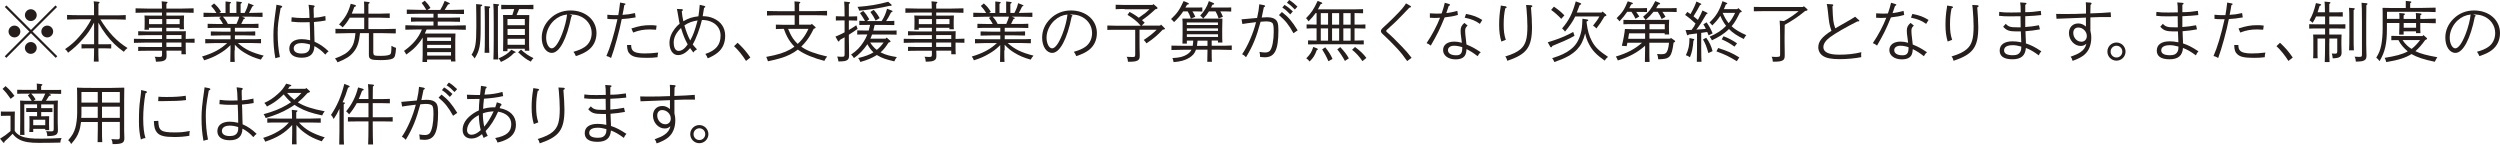<?xml version="1.0" encoding="UTF-8"?>
<svg id="_レイヤー_2" data-name="レイヤー 2" xmlns="http://www.w3.org/2000/svg" viewBox="0 0 363.46 21.01">
  <defs>
    <style>
      .cls-1 {
        fill: #251e1c;
        stroke-width: 0px;
      }
    </style>
  </defs>
  <g id="_レイヤー_1-2" data-name="レイヤー 1">
    <g>
      <path class="cls-1" d="M8.33,8.18l-.23.23-3.6-3.59-3.58,3.59-.23-.23,3.58-3.59L.7,1.02l.23-.23,3.57,3.56,3.56-3.56.23.23-3.57,3.56,3.6,3.59ZM2.96,4.58c0,.47-.39.86-.86.86s-.86-.39-.86-.86.39-.86.86-.86.86.39.86.86ZM5.34,2.2c0,.47-.39.86-.86.86s-.86-.39-.86-.86.39-.86.86-.86.86.39.86.86ZM5.34,6.97c0,.47-.39.86-.86.86s-.86-.39-.86-.86.39-.86.86-.86.86.39.86.86ZM7.73,4.58c0,.47-.39.86-.86.86s-.86-.39-.86-.86.39-.86.86-.86.86.39.86.86Z"/>
      <path class="cls-1" d="M13.67,3.29c-.58,1.11-.88,1.55-1.67,2.43-.69.78-1.27,1.31-2.11,1.95-.12-.25-.24-.38-.43-.53.86-.59,1.44-1.1,2.07-1.83.73-.82,1.29-1.63,1.74-2.51h-1.63c-.52,0-1.38.02-1.89.04v-.67c.48.03,1.35.04,1.89.04h2.03c0-.37,0-.73,0-1.1,0-.3,0-.62-.05-.92l.72.07c.09,0,.14.05.14.1,0,.06-.05.1-.17.19,0,.28,0,.56,0,.84v.84h2.07c.6,0,1.42,0,1.9-.04v.67c-.5-.03-1.32-.04-1.9-.04h-1.79c1.19,1.93,2.41,3.21,3.95,4.16-.26.2-.37.31-.54.55-1.05-.75-1.8-1.48-2.6-2.53-.4-.53-.7-1-1.1-1.71v3.15h1.11c.21,0,.55,0,.76-.02v.63c-.2,0-.5-.02-.76-.02h-1.11c0,.65,0,1.28.04,1.93h-.7c.03-.65.03-1.28.04-1.93h-1.07c-.26,0-.56,0-.76.02v-.63c.21,0,.56.02.76.02h1.07v-3.14Z"/>
      <path class="cls-1" d="M24.19,4.55h1.72c.51,0,.85,0,1.11-.02,0,.17-.02.48-.02.84v.29c.46,0,.95-.02,1.29-.04v.6c-.34,0-.84-.03-1.29-.03v.76c0,.35,0,.48.03.94h-.65v-.52h-2.18v.02c0,.32.02.59.02.67,0,.42-.08.59-.31.72-.25.13-.44.17-1.24.19-.02-.34-.06-.49-.18-.72.29.02.46.03.67.03.36,0,.4-.04.4-.39v-.51h-2.33c-.31,0-.85,0-1.14.03v-.6c.29,0,.77.02,1.14.02h2.33v-.64h-2.2c-.55,0-1.39.02-1.89.04v-.59c.5.02,1.34.03,1.89.03h2.2v-.56h-2.33c-.31,0-.85.02-1.14.03v-.6c.29.02.77.03,1.14.03h2.33v-.53h-1.91v.28h-.65c.02-.22.03-.4.03-1.01v-.22c0-.26,0-.67-.03-.84.21,0,.41.02.68.02h1.87c0-.1,0-.32,0-.45h-1.95c-.56,0-1.39.02-1.89.04v-.65c.5.02,1.33.04,1.89.04h1.95c0-.54-.03-.89-.05-1.06l.72.07c.08,0,.14.05.14.1,0,.06-.05.1-.17.19,0,.19,0,.27,0,.7h2.07c.56,0,1.4-.02,1.89-.04v.65c-.5-.02-1.33-.04-1.89-.04h-2.07c0,.15,0,.29,0,.45h1.89c.28,0,.47,0,.68-.02,0,.16-.03.54-.03.82v.19c0,.63,0,.76.03.99h-.65v-.21h-1.93v.53ZM23.58,2.77h-1.91v.74h1.91v-.74ZM26.12,3.51v-.74h-1.93v.74h1.93ZM26.39,5.1h-2.2v.56h2.2v-.56ZM26.39,6.18h-2.2c0,.21,0,.43,0,.64h2.19v-.64Z"/>
      <path class="cls-1" d="M34.1,7.33c0,.72,0,1.33.03,1.67h-.65c.02-.37.03-.9.03-1.67v-.77c-.63.61-.99.88-1.66,1.27-.72.42-1.23.64-2.17.94-.15-.33-.16-.34-.31-.55,1.61-.48,2.69-1.06,3.66-1.96h-1.68c-.49,0-1.11.02-1.51.04v-.62c.4.02,1.03.03,1.51.03h2.17v-.56h-1.35c-.49,0-1.12.02-1.52.03v-.61c.4.02,1.03.03,1.52.03h1.35v-.55h-1.82c-.5,0-1.11,0-1.51.03v-.62c.4.02,1.02.03,1.51.03h.72c-.14-.29-.29-.51-.55-.88l.28-.18h-.66c-.53,0-1.39.02-1.9.04v-.62c.49.02,1.32.04,1.87.04-.24-.41-.36-.57-.77-1.03l.43-.36c.54.49.67.66,1.02,1.22l-.26.17h.91V.82c0-.14,0-.46,0-.61l.62.07c.12,0,.17.04.17.09s-.05.11-.18.19v1.32h.97V.82c0-.26,0-.47,0-.61l.62.07c.12,0,.18.04.18.09s-.06.11-.19.19v1.32h.59c.32-.63.42-.9.54-1.42l.66.27c.08.03.11.06.11.09,0,.05-.02.06-.19.11-.07.12-.11.21-.3.6-.05.1-.1.21-.19.35h.08c.6,0,1.41-.02,1.89-.04v.62c-.5-.02-1.31-.04-1.89-.04h-1.12l.36.14c.08.03.1.06.1.09,0,.06-.02.07-.19.11-.11.25-.22.47-.36.72h.99c.44,0,1.11,0,1.52-.03v.62c-.41-.02-1.08-.03-1.52-.03h-1.91v.55h1.45c.44,0,1.1,0,1.51-.03v.61c-.41,0-1.07-.03-1.51-.03h-1.45v.56h2.28c.44,0,1.1,0,1.52-.03v.62c-.42-.02-1.08-.04-1.52-.04h-1.85c1.01.92,2.02,1.4,3.76,1.84-.2.22-.26.3-.41.58-.96-.27-1.62-.54-2.39-1.01-.57-.35-.92-.64-1.4-1.16v.81ZM34.41,3.42c.17-.4.3-.7.37-1h-2.38c.35.38.51.61.73,1.06h1.25l.03-.07Z"/>
      <path class="cls-1" d="M40.88.83c.09.02.15.08.15.14,0,.08-.05.12-.23.2-.35,1.92-.43,2.58-.43,3.67,0,1.25.1,2.39.32,3.45-.29.07-.48.11-.66.18-.2-1.12-.28-2.06-.28-3.34,0-1.07.09-1.87.39-4.03.02-.1.03-.22.05-.41l.68.13ZM45.58.79c.11,0,.16.07.16.14,0,.03-.02.07-.04.09l-.1.1c0,.16,0,.32,0,.48,0,.23,0,.44.02.64,0,.13,0,.17,0,.35.6-.04,1.01-.1,1.68-.26l.04.65c-.35.08-1.09.17-1.7.22.03.48.03.54.06,1.95,0,.17,0,.29.03.92.78.34,1.35.73,2.04,1.39-.18.12-.29.25-.48.48-.45-.51-.97-.92-1.58-1.24-.04,1.14-.63,1.69-1.84,1.69-1.15,0-1.81-.48-1.81-1.33s.69-1.37,1.79-1.37c.39,0,.73.05,1.24.16,0-.76-.03-1.94-.07-2.63-.4.02-.57.02-.83.02-.71,0-1,0-1.83-.09l.04-.64c.42.07,1.07.11,1.6.11.08,0,.4,0,1-.02-.02-.89-.06-1.46-.14-1.91l.71.09ZM43.77,6.27c-.65,0-1.07.3-1.07.76,0,.48.41.75,1.15.75.59,0,.95-.18,1.12-.56.06-.12.08-.26.1-.46,0-.1,0-.27,0-.29-.47-.14-.87-.21-1.31-.21Z"/>
      <path class="cls-1" d="M54.29,7.71c0,.36.12.41,1.05.41.82,0,1.28-.09,1.43-.26.08-.1.13-.27.14-1.2.37.2.4.22.67.3-.08,1.11-.16,1.38-.5,1.56-.27.14-.88.22-1.76.22-1.41,0-1.69-.12-1.69-.75v-3.17h-1.29c-.14,1.36-.39,2.08-.94,2.75-.49.61-1.12,1.02-2.33,1.49-.13-.27-.22-.39-.37-.56,1.22-.45,1.8-.8,2.25-1.39.43-.55.62-1.16.73-2.29h-1.01c-.56,0-1.39.02-1.9.04v-.67c.51.02,1.34.04,1.9.04h2.28v-1.66h-2.1c-.29.53-.63.99-1.04,1.41-.15-.17-.29-.28-.52-.42.93-1.01,1.34-1.72,1.7-3.01l.57.15c.13.04.19.09.19.15,0,.08-.03.09-.24.16-.11.35-.24.67-.37.97h1.81v-.33c0-.75,0-1.15-.03-1.43l.66.07c.12,0,.16.04.16.1s-.05.11-.18.19v1.41h1.59c.46,0,1.1-.02,1.51-.04v.66c-.41-.02-1.05-.04-1.51-.04h-1.59v1.66h2.09c.57,0,1.41-.02,1.89-.04v.67c-.48-.02-1.32-.04-1.89-.04h-1.38v2.89Z"/>
      <path class="cls-1" d="M62.03,4.27c-.09.2-.17.41-.27.61h3.78c.28,0,.47,0,.68,0,0,.17-.03.53-.03.84v2.23c0,.45,0,.77.03.99h-.66v-.28h-3.47v.35h-.67c.02-.22.03-.54.03-1.01v-2.53c-.17.29-.36.55-.59.83-.48.61-.91,1-1.8,1.63-.09-.21-.2-.37-.32-.53,1.33-.97,2.08-1.86,2.6-3.12h-.52c-.52,0-1.38.02-1.89.04v-.65c.49.02,1.35.04,1.89.04h2.2v-.58h-1.75c-.49,0-1.11,0-1.52.03v-.63c.41,0,1.03.03,1.52.03h1.75v-.56h-2.18c-.47,0-1.3.02-1.7.03v-.64c.39.02,1.22.04,1.7.04h1.14c-.25-.42-.47-.75-.68-1l.46-.33c.41.42.57.63.82,1.05l-.43.29h1.86c.27-.45.39-.71.64-1.31l.66.29s.09.07.09.11c0,.07-.08.1-.26.11-.26.43-.33.55-.49.8h1.1c.52,0,1.28-.02,1.71-.04v.64c-.45-.02-1.21-.03-1.71-.03h-2.11v.56h1.73c.44,0,1.1-.02,1.51-.03v.63c-.41-.02-1.07-.03-1.51-.03h-1.73v.58h2.18c.6,0,1.42-.02,1.9-.04v.65c-.51-.02-1.32-.04-1.9-.04h-3.78ZM65.57,5.45h-3.47v.5h3.47v-.5ZM65.57,6.52h-3.47v.48h3.47v-.48ZM65.57,7.58h-3.47v.5h3.47v-.5Z"/>
      <path class="cls-1" d="M69.92.66c.14,0,.19.04.19.1s-.04.1-.23.2v3.16c0,2.47-.16,3.29-.88,4.38-.18-.29-.25-.36-.44-.54.57-.91.69-1.63.69-4.11,0-1.1,0-1.67-.03-3.26l.69.07ZM71.12.93c.09,0,.15.05.15.1,0,.06-.05.11-.17.18,0,.2,0,.89,0,1.9v2.35c0,.97,0,1.75.04,2.22h-.69c.03-.52.04-1.26.04-2.22v-2.35c0-1.24-.02-2.01-.05-2.23l.69.06ZM72.43.61c.08,0,.13.05.13.1,0,.06-.05.1-.17.18,0,.33,0,1.15,0,2.45v2.52c0,1.23,0,2.17.04,2.79h-.7c.03-.62.05-1.56.05-2.79v-2.52c0-1.56-.02-2.5-.06-2.79l.72.07ZM74.85,7.48c.09.05.11.07.11.1,0,.08-.07.11-.21.11-.58.6-1.02.89-1.92,1.32-.12-.24-.2-.35-.35-.52.91-.4,1.33-.68,1.87-1.26l.49.25ZM75.47,1.33c-.12.29-.24.57-.37.86h1.29c.22,0,.38,0,.56,0-.02.29-.03.97-.03,1.51v2.02c0,.8,0,1.29.03,1.66h-.65v-.29h-2.52v.35h-.64c0-.36.02-.87.02-1.66v-2.4c0-.47,0-.96-.03-1.2.18,0,.34,0,.56,0h.8c.1-.28.19-.56.27-.86h-.95c-.28,0-.67,0-.94.02v-.64c.27,0,.66.02.94.02h2.79c.29,0,.68,0,.95-.02v.64c-.27,0-.66-.02-.95-.02h-1.13ZM76.3,3.66v-.9h-2.52v.9h2.52ZM73.79,5.09h2.52v-.88h-2.52v.88ZM73.79,6.51h2.52v-.87h-2.52v.87ZM75.74,7.21c.63.57,1.04.86,1.82,1.24-.18.18-.28.3-.39.51-.66-.33-1.05-.62-1.84-1.36l.42-.39Z"/>
      <path class="cls-1" d="M83.06,2.2c.09.04.11.06.11.1,0,.04,0,.05-.11.1-.67,3.3-1.73,5.29-2.83,5.29-.85,0-1.47-.94-1.47-2.22,0-1.03.41-1.98,1.2-2.75.79-.78,1.83-1.2,2.98-1.2,2.19,0,3.78,1.39,3.78,3.29,0,1.03-.42,1.9-1.19,2.48-.49.36-.92.57-1.81.87-.14-.33-.17-.39-.35-.63.73-.21,1.18-.4,1.62-.69.66-.44,1.03-1.18,1.03-2.04,0-1.15-.74-2.13-1.88-2.52-.35-.11-.58-.15-1.35-.21l.29.12ZM80.58,2.94c-.72.65-1.18,1.63-1.18,2.53,0,.85.37,1.56.81,1.56s.98-.73,1.51-2.1c.35-.89.67-2.13.72-2.82-.72.08-1.33.35-1.86.84Z"/>
      <path class="cls-1" d="M92.42,2.53c-.74.13-1.43.22-2.03.24-.31,1.64-1.06,4.37-1.55,5.66-.27-.16-.4-.22-.68-.29.56-1.27,1.06-2.92,1.61-5.35-.16,0-.18,0-.21,0h-.26c-.44,0-.63,0-1-.05v-.6c.41.04.63.06.95.06.25,0,.5,0,.64,0,.03-.12.08-.42.13-.81.05-.34.09-.67.13-1.02l.67.13c.08.02.12.05.12.1s-.04.1-.18.15c-.09.57-.12.76-.26,1.41.7-.04,1.04-.09,1.82-.26l.09.62ZM91.76,6.51c0,.45.08.67.24.84.25.28.81.42,1.67.42.69,0,1.16-.03,2.02-.13-.08.34-.08.42-.09.68-.64.07-.96.09-1.53.09-1.37,0-1.98-.12-2.41-.48-.35-.29-.49-.66-.5-1.39h.61ZM91.79,4.14c1.07-.35,1.78-.48,2.71-.48.32,0,.52,0,.96.06l-.08.6c-.43-.03-.65-.04-.87-.04-.93,0-1.6.12-2.46.45l-.25-.59Z"/>
      <path class="cls-1" d="M102.44.88c.06,0,.1.07.1.11,0,.06-.05.1-.18.15-.07.45-.1.67-.2,1.21.68.02,1.06.1,1.58.32,1.09.48,1.69,1.37,1.69,2.53,0,1.01-.35,1.83-1.04,2.41-.42.35-.8.57-1.5.87-.07-.21-.21-.47-.34-.64,1.52-.5,2.21-1.33,2.21-2.66s-1.05-2.26-2.71-2.28c-.28,1.19-.87,2.79-1.34,3.56.1.14.31.39.62.71-.32.2-.39.25-.53.47-.24-.31-.3-.41-.47-.65-.56.68-1.14,1.02-1.77,1.02-.72,0-1.23-.71-1.23-1.75,0-.73.26-1.43.78-2.1.23-.29.47-.54.7-.72-.04-.14-.05-.23-.07-.31l-.25-1.45c-.04-.24-.06-.28-.08-.38l.71.03c.08,0,.17.06.17.12,0,.06-.04.1-.17.18.05.56.11.98.23,1.46.75-.44,1.31-.62,2.19-.72.09-.55.13-.99.19-1.67l.7.17ZM97.95,6.24c0,.72.27,1.16.71,1.16s.86-.29,1.32-.94c-.39-.69-.69-1.44-.97-2.39-.73.71-1.07,1.39-1.07,2.17ZM101.42,2.97c-.75.11-1.34.33-1.92.72.22.79.53,1.61.85,2.19.45-.82.67-1.45,1.07-2.91Z"/>
      <path class="cls-1" d="M107.24,6.22c.8.75,1.22,1.24,1.85,2.14l-.63.5c-.53-.84-1.12-1.57-1.74-2.15l.51-.49Z"/>
      <path class="cls-1" d="M118.03,3.47l.46.41c.06.05.09.09.09.12,0,.07-.05.1-.16.14l-.12.05c-.51,1.03-.85,1.54-1.38,2.14-.13.15-.28.3-.43.45l.1.07c.8.56,1.9.96,3.67,1.37-.19.22-.29.37-.41.63-1.53-.39-2.93-.97-3.73-1.55-.04-.03-.08-.06-.12-.09-.71.55-1.55.97-2.56,1.26-.56.16-.97.27-1.79.44-.09-.25-.13-.39-.25-.64,1.7-.31,2.59-.6,3.45-1.07.23-.12.44-.27.65-.42-.41-.41-.76-.88-1.04-1.41-.18-.33-.3-.63-.5-1.17-.37,0-.86,0-1.16.03v-.65c.35,0,.94.03,1.32.03h1.41v-1.38h-2.12c-.56,0-1.39,0-1.9.03v-.66c.51.02,1.34.03,1.9.03h2.12c0-.76,0-1.16-.03-1.43l.69.06c.12,0,.16.05.16.1,0,.05-.05.1-.17.18,0,.22,0,.48,0,1.08h2.16c.57,0,1.41-.02,1.9-.04v.67c-.49-.03-1.33-.04-1.9-.04h-2.16v1.38h1.73l.11-.14ZM114.58,4.2c.19.47.4.92.68,1.35.2.3.45.58.71.83.46-.41.85-.88,1.17-1.43.15-.25.26-.45.39-.75h-2.96Z"/>
      <path class="cls-1" d="M122.79,2.97h-.51c-.26,0-.56,0-.76.02v-.63c.21,0,.55.02.76.02h.51c0-1.18-.03-1.9-.06-2.15l.72.07c.08,0,.14.05.14.1,0,.06-.06.1-.18.18,0,.29,0,.33,0,1.81h.46c.2,0,.54,0,.75-.02v.63c-.2,0-.5-.02-.75-.02h-.46v1.38c.4-.23.78-.48,1.08-.69l.19.53c-.5.34-.88.61-1.27.85v.5c0,.48.03,1.11.03,2.42v.09c0,.39-.08.57-.31.7-.25.13-.43.16-1.23.18-.04-.27-.08-.42-.18-.72.32.03.52.03.68.03.35,0,.39-.04.39-.39v-2.44c-.21.12-.44.25-.69.39-.07.17-.1.22-.16.22s-.12-.04-.14-.1l-.34-.61c.39-.15.86-.37,1.33-.62v-1.72ZM126.07,3.62c-.31,0-.85,0-1.14.02v-.62c.21,0,.53.02.83.03-.28-.48-.48-.81-.73-1.15l.47-.31c.3.31.58.69.88,1.21l-.34.26h2.14c.39-.61.57-1.03.79-1.79l.69.27c.08.03.1.06.1.1,0,.07-.03.09-.22.17-.31.62-.46.87-.71,1.25h.05c.36,0,.86,0,1.14-.03v.62c-.29,0-.83-.02-1.14-.02h-1.72c-.07.28-.12.55-.2.82h2.25c.37,0,.86,0,1.14-.02v.61c-.29,0-.83-.02-1.14-.02h-2.43c-.07.2-.14.4-.24.6h2.21l.15-.16.5.44s.07.09.07.12c0,.08-.04.1-.3.18-.32.52-.68,1.01-1.15,1.41.09.04.17.09.26.12.59.27,1.07.4,2.11.57-.18.22-.25.34-.37.62-1.22-.28-1.77-.47-2.4-.84-.05-.03-.09-.06-.13-.09l-.08.05c-.65.4-1.27.67-2.33.97-.09-.25-.15-.36-.31-.57,1.02-.25,1.65-.48,2.22-.83-.37-.34-.65-.75-.88-1.18l-.07.09c-.5.72-1.09,1.36-1.89,1.93-.13-.23-.26-.38-.42-.51.8-.54,1.35-1.1,1.83-1.87.22-.35.4-.68.54-1.06h-.34c-.31,0-.85,0-1.13.02v-.61c.29,0,.77.02,1.13.02h.54c.08-.27.14-.54.2-.82h-.42ZM129.33.85c-1.47.33-2.34.48-4.4.71-.1-.26-.15-.38-.26-.56,1.8-.14,2.86-.32,4.46-.74l.45.39s.06.07.06.1c0,.07-.07.1-.15.1h-.15ZM126.51,6.18c.26.41.57.78.96,1.07.39-.3.71-.67.99-1.07h-1.95ZM127.01,1.42c.3.31.58.68.88,1.21l-.59.36c-.2-.43-.43-.8-.76-1.25l.47-.31Z"/>
      <path class="cls-1" d="M136.11,4.55h1.72c.51,0,.85,0,1.11-.02,0,.17-.02.48-.02.84v.29c.46,0,.95-.02,1.29-.04v.6c-.34,0-.84-.03-1.29-.03v.76c0,.35,0,.48.03.94h-.65v-.52h-2.18v.02c0,.32.02.59.02.67,0,.42-.08.59-.31.72-.25.13-.44.17-1.24.19-.02-.34-.06-.49-.18-.72.29.02.46.03.67.03.36,0,.4-.04.4-.39v-.51h-2.33c-.31,0-.85,0-1.14.03v-.6c.29,0,.77.02,1.14.02h2.33v-.64h-2.2c-.55,0-1.39.02-1.89.04v-.59c.5.02,1.34.03,1.89.03h2.2v-.56h-2.33c-.31,0-.85.02-1.14.03v-.6c.29.02.77.03,1.14.03h2.33v-.53h-1.91v.28h-.65c.02-.22.03-.4.03-1.01v-.22c0-.26,0-.67-.03-.84.21,0,.41.02.68.02h1.87c0-.1,0-.32,0-.45h-1.95c-.56,0-1.39.02-1.89.04v-.65c.5.02,1.33.04,1.89.04h1.95c0-.54-.03-.89-.05-1.06l.72.07c.08,0,.14.05.14.1,0,.06-.05.1-.17.19,0,.19,0,.27,0,.7h2.07c.56,0,1.4-.02,1.89-.04v.65c-.5-.02-1.33-.04-1.89-.04h-2.07c0,.15,0,.29,0,.45h1.89c.28,0,.47,0,.68-.02,0,.16-.03.54-.03.82v.19c0,.63,0,.76.03.99h-.65v-.21h-1.93v.53ZM135.49,2.77h-1.91v.74h1.91v-.74ZM138.04,3.51v-.74h-1.93v.74h1.93ZM138.3,5.1h-2.2v.56h2.2v-.56ZM138.3,6.18h-2.2c0,.21,0,.43,0,.64h2.19v-.64Z"/>
      <path class="cls-1" d="M146.01,7.33c0,.72,0,1.33.03,1.67h-.65c.02-.37.03-.9.03-1.67v-.77c-.63.61-.99.88-1.66,1.27-.72.42-1.23.64-2.17.94-.15-.33-.16-.34-.31-.55,1.61-.48,2.69-1.06,3.66-1.96h-1.68c-.49,0-1.11.02-1.51.04v-.62c.4.02,1.03.03,1.51.03h2.17v-.56h-1.35c-.49,0-1.12.02-1.52.03v-.61c.4.02,1.03.03,1.52.03h1.35v-.55h-1.82c-.5,0-1.11,0-1.51.03v-.62c.4.02,1.02.03,1.51.03h.72c-.14-.29-.29-.51-.55-.88l.28-.18h-.66c-.53,0-1.39.02-1.9.04v-.62c.49.02,1.32.04,1.87.04-.24-.41-.36-.57-.77-1.03l.43-.36c.54.49.67.66,1.02,1.22l-.26.17h.91V.82c0-.14,0-.46,0-.61l.62.07c.12,0,.17.04.17.09s-.05.11-.18.19v1.32h.97V.82c0-.26,0-.47,0-.61l.62.07c.12,0,.18.04.18.09s-.06.11-.19.19v1.32h.59c.32-.63.42-.9.54-1.42l.67.27c.08.03.11.06.11.09,0,.05-.02.06-.19.11-.07.12-.11.21-.3.6-.05.1-.1.21-.19.35h.08c.6,0,1.41-.02,1.89-.04v.62c-.5-.02-1.31-.04-1.89-.04h-1.12l.36.14c.08.03.1.06.1.09,0,.06-.02.07-.19.11-.11.25-.22.47-.36.72h.99c.44,0,1.11,0,1.52-.03v.62c-.41-.02-1.08-.03-1.52-.03h-1.91v.55h1.45c.44,0,1.1,0,1.51-.03v.61c-.41,0-1.07-.03-1.51-.03h-1.45v.56h2.28c.44,0,1.1,0,1.52-.03v.62c-.42-.02-1.08-.04-1.52-.04h-1.85c1.01.92,2.02,1.4,3.76,1.84-.2.22-.26.3-.41.58-.96-.27-1.62-.54-2.39-1.01-.57-.35-.92-.64-1.4-1.16v.81ZM146.32,3.42c.17-.4.3-.7.37-1h-2.38c.35.38.51.61.73,1.06h1.25l.03-.07Z"/>
      <path class="cls-1" d="M155.81,2.2c.09.04.11.06.11.1,0,.04,0,.05-.11.1-.67,3.3-1.73,5.29-2.83,5.29-.85,0-1.47-.94-1.47-2.22,0-1.03.41-1.98,1.2-2.75.79-.78,1.83-1.2,2.98-1.2,2.19,0,3.78,1.39,3.78,3.29,0,1.03-.42,1.9-1.19,2.48-.49.36-.92.57-1.81.87-.14-.33-.17-.39-.35-.63.73-.21,1.18-.4,1.62-.69.66-.44,1.03-1.18,1.03-2.04,0-1.15-.74-2.13-1.88-2.52-.35-.11-.58-.15-1.35-.21l.29.12ZM153.33,2.94c-.72.65-1.18,1.63-1.18,2.53,0,.85.37,1.56.81,1.56s.98-.73,1.51-2.1c.35-.89.67-2.13.72-2.82-.72.08-1.33.35-1.86.84Z"/>
      <path class="cls-1" d="M163.52,1.31c-.38,0-.97,0-1.32.03v-.65c.35.02.94.03,1.32.03h4.04l.12-.13.52.44c.06.05.08.1.08.15,0,.07-.07.12-.17.14l-.13.02c-.34.31-.68.63-1.05.92-.29.24-.6.45-.9.67.13.11.26.25.39.37l-.43.42h2.68l.12-.15.49.48c.07.06.09.09.09.13,0,.06-.06.09-.19.11l-.15.03c-.75.81-1.35,1.31-2.35,1.98-.16-.24-.25-.34-.4-.49.85-.56,1.35-.96,1.88-1.49h-2.49v1.83c0,.38,0,.9.03,1.83,0,.02,0,.04,0,.11,0,.4-.08.58-.32.71-.28.14-.56.18-1.39.18-.02-.35-.06-.47-.19-.72.54.02.71.03.88.03.31,0,.36-.05.36-.37v-3.59h-2.72c-.39,0-.98,0-1.33.02v-.64c.35,0,.94.03,1.33.03h3.53c-.28-.33-.59-.64-.93-.9-.32-.25-.66-.47-1-.68l.31-.43c.46.25.91.52,1.33.85.34-.24.67-.48,1-.73.2-.16.38-.33.56-.5h-3.63Z"/>
      <path class="cls-1" d="M173.36,1.66c.15.21.27.43.42.78l-.65.26c-.16-.48-.24-.68-.46-1.04h-.66c-.31.5-.84,1.11-1.32,1.55-.23-.26-.26-.29-.44-.44.88-.82,1.26-1.36,1.83-2.62l.62.26c.1.04.14.08.14.13,0,.08-.07.11-.26.15-.09.15-.12.2-.25.41h1.72c.2,0,.54,0,.75-.02v.6c-.2,0-.5-.02-.75-.02h-.7ZM172.55,5.91v.43h-.64c0-.35.02-.8.02-1.56v-.86c0-.46,0-.98-.03-1.22.26,0,.49,0,.81,0h4.2c.32,0,.55,0,.81,0-.02.3-.03,1.05-.03,1.51v.3c0,1.06,0,1.29.03,1.67h-.65v-.29h-.91v.76h1.03c.57,0,1.41,0,1.89-.04v.65c-.48-.02-1.32-.04-1.89-.04h-1.03v.09c0,.72,0,1.33.03,1.67h-.67c.02-.37.03-.9.03-1.67v-.09h-1.67c-.18.55-.49.88-1.01,1.2-.58.35-1.28.54-2.25.61-.04-.25-.09-.42-.17-.59,1.03-.05,1.6-.19,2.13-.53.29-.19.5-.39.64-.68h-1.01c-.56,0-1.39.02-1.9.04v-.64c.51.02,1.34.03,1.9.03h1.19c.04-.26.07-.5.08-.76h-.92ZM177.07,3.63v-.36h-4.53v.36h4.53ZM172.55,4.49h4.53v-.36h-4.53v.36ZM172.55,5.37h4.53v-.39h-4.53v.39ZM174.11,5.91c-.03.26-.06.5-.09.76h1.53v-.76h-1.44ZM177.41,1.66c.14.21.24.42.38.78l-.62.24c-.18-.52-.25-.68-.45-1.02h-.96c-.24.39-.48.69-.83,1.04-.16-.2-.26-.29-.44-.43.58-.61,1.01-1.32,1.26-2.11l.63.26c.09.04.14.09.14.13,0,.08-.07.11-.26.15-.07.14-.13.28-.2.4h2.19c.2,0,.54,0,.75-.02v.6c-.2,0-.5-.02-.75-.02h-.86Z"/>
      <path class="cls-1" d="M183.79.76c.09.02.14.07.14.12,0,.07-.03.09-.19.18l-.31,1.49c.31-.03.52-.04.7-.04.52,0,.84.06,1.09.19.5.27.64.63.64,1.69,0,2.9-.53,3.94-2,3.94-.18,0-.51-.03-.66-.05,0-.26-.03-.46-.09-.74.31.06.61.09.82.09.32,0,.56-.09.71-.27.32-.39.54-1.48.54-2.75,0-.84-.06-1.18-.25-1.31-.17-.13-.46-.19-.92-.19-.13,0-.38.02-.74.05-.61,2.25-1.12,3.52-2.12,5.16-.19-.22-.35-.34-.57-.43.8-1.15,1.62-3.03,2.03-4.67-.98.11-1.64.21-1.99.27l-.12-.68c.64-.05.75-.06,2.26-.2.18-.76.29-1.49.32-1.99l.69.13ZM186.37,1.75c.94.72,1.46,1.33,2.29,2.66l-.61.42c-.69-1.24-1.16-1.83-2.11-2.64l.43-.44ZM186.75.71c.46.28.74.5,1.21.95l-.38.43c-.45-.47-.66-.66-1.15-.99l.32-.39ZM187.43,0c.45.28.73.51,1.2.96l-.38.42c-.45-.47-.66-.65-1.15-.98l.33-.4Z"/>
      <path class="cls-1" d="M191.27,1.91c-.29.41-.6.76-1.03,1.19-.11-.19-.22-.31-.36-.46.76-.76,1.11-1.27,1.68-2.5l.55.2c.09.03.13.09.13.13,0,.07-.03.09-.23.13-.14.29-.28.53-.41.76h5.24c.39,0,.98-.02,1.33-.03v.6c-.32-.02-.85-.03-1.24-.03v1.68h.26c.38,0,1,0,1.32-.03v.6c-.35-.02-.96-.03-1.32-.03h-.26v1.78h.02c.37,0,.99-.02,1.32-.03v.59c-.35,0-.97-.02-1.33-.02h-5.45c-.4,0-.93,0-1.32.02v-.59c.33.02.83.03,1.24.03v-1.78h-.12c-.41,0-.94,0-1.33.03v-.6c.36.02.9.03,1.33.03h.12v-1.68h-.15ZM191.5,7.06c.07.03.1.06.1.1,0,.06-.04.09-.16.12-.28.77-.51,1.15-1.05,1.66-.19-.24-.22-.27-.48-.46.61-.63.78-.9,1.02-1.66l.58.23ZM193.08,3.59v-1.68h-1.06v1.68h1.06ZM193.08,5.91v-1.78h-1.06v1.78h1.06ZM192.67,6.88c.52.65.81,1.11,1.06,1.69l-.6.33c-.25-.59-.63-1.3-.91-1.72l.45-.3ZM194.69,3.59v-1.68h-1.03v1.68h1.03ZM194.69,5.91v-1.78h-1.03v1.78h1.03ZM194.84,6.84c.59.61.95,1.08,1.26,1.64l-.57.38c-.31-.59-.79-1.3-1.11-1.68l.43-.33ZM196.36,3.59v-1.68h-1.06v1.68h1.06ZM196.36,5.91v-1.78h-1.06v1.78h1.06ZM196.99,6.83c.7.5,1.28,1.06,1.66,1.59l-.57.47c-.45-.67-1.01-1.28-1.51-1.65l.42-.4Z"/>
      <path class="cls-1" d="M205.03.84c.07.04.11.09.11.13,0,.08-.03.09-.26.16-.81.86-1.24,1.31-1.88,1.94-.29.29-.56.53-.93.86-.15.13-.34.32-.42.39-.08.08-.12.13-.12.18,0,.07.06.13.21.26.39.31,1.16,1.06,2.08,2.02.58.6.89.96,1.4,1.62l-.64.48c-.55-.79-.91-1.24-1.5-1.88-.55-.59-1.49-1.54-1.88-1.88-.34-.3-.44-.43-.44-.6,0-.18.1-.32.52-.69.73-.65,2.11-2.02,2.56-2.56.27-.32.46-.58.57-.78l.63.36Z"/>
      <path class="cls-1" d="M210.7.59c.08.02.11.07.11.11,0,.07-.04.1-.19.17-.12.38-.27.82-.35,1.03.45-.04,1.07-.17,1.6-.32l.09.59c-.72.2-.93.24-1.93.36-.74,1.8-1.04,2.4-2.02,4.1-.2-.17-.36-.27-.61-.36.8-1.18,1.52-2.55,1.96-3.69-.19.02-.53.03-.72.03-.04,0-.29,0-.76-.03v-.64c.27.02.71.04,1.01.04.13,0,.34,0,.7-.02,0-.04,0-.05.04-.11.11-.29.4-1.27.42-1.45l.66.2ZM213.36,3.73c-.29.25-.35.41-.35.78,0,.29.03.58.11,1.23.05.34.06.48.08.73.84.35,1.19.54,2.08,1.13-.2.15-.3.29-.46.57-.65-.5-.96-.7-1.61-1.03-.02.36-.07.59-.15.78-.21.48-.69.71-1.46.71-1.04,0-1.8-.56-1.8-1.34s.64-1.24,1.63-1.24c.38,0,.68.05,1.1.17l-.08-.64c-.09-.61-.1-.81-.1-1.14,0-.47.15-.77.55-1.11l.47.39ZM212.59,6.86c-.44-.14-.81-.21-1.2-.21-.53,0-.88.26-.88.64,0,.47.46.75,1.19.75.64,0,.89-.29.89-1.04v-.14ZM213.14,2.02c1.04.2,1.64.43,2.36.88l-.35.57c-.65-.47-1.2-.69-2.21-.9l.2-.55Z"/>
      <path class="cls-1" d="M218.93.94c.07,0,.11.06.11.11,0,.08-.06.12-.2.16-.16.74-.23,1.42-.23,2.33,0,.98.08,1.56.31,2.25l-.65.25c-.22-.73-.32-1.48-.32-2.41s.07-1.73.21-2.54c.02-.1.02-.15.03-.28l.73.11ZM222.62.77c.09,0,.16.06.16.11,0,.09-.06.13-.2.2.09.93.15,2.2.15,2.85,0,2.94-.76,3.96-3.59,4.91-.09-.3-.15-.46-.3-.63,1.08-.33,1.72-.64,2.22-1.06.74-.65,1-1.49,1-3.33,0-.67-.06-1.81-.13-2.54-.03-.29-.04-.36-.05-.44,0-.07,0-.09-.02-.12l.77.04Z"/>
      <path class="cls-1" d="M228.9,5.21c-.51.29-.8.43-1.53.76-.21.1-.39.17-1,.42-.31.12-.41.17-.68.29-.08.15-.12.2-.19.2-.04,0-.1-.04-.13-.1l-.35-.63c.18-.06.28-.1.93-.3.98-.32,2.01-.77,2.77-1.21l.19.58ZM225.92.97c.64.44.96.7,1.52,1.26l-.46.51c-.5-.53-.91-.89-1.47-1.3l.41-.48ZM230.67,3.12c0,.07,0,.13,0,.19.14,1.17.38,1.96.77,2.68.46.86,1.01,1.39,2.34,2.28-.21.16-.32.29-.49.54-1.2-.85-1.79-1.46-2.27-2.39-.27-.49-.45-.99-.56-1.57-.29,1.11-.62,1.74-1.19,2.35-.7.73-1.67,1.27-3.29,1.82-.12-.29-.14-.33-.32-.56,1.27-.41,1.95-.72,2.6-1.21.78-.58,1.21-1.23,1.53-2.29.18-.62.23-1.05.27-2.24l.7.11c.1.02.15.06.15.12,0,.06-.04.09-.16.13l-.07.03ZM229.01,2.4c-.32.68-.84,1.44-1.48,2.19-.18-.24-.24-.29-.43-.45,1.03-1.22,1.49-2.14,1.99-3.94l.63.23c.11.04.16.08.16.13,0,.08-.05.11-.22.17-.13.32-.14.34-.42,1.09h3.62l.12-.15.48.41s.08.09.08.14c0,.08,0,.09-.27.17-.52.87-.63,1.03-1.18,1.75-.18-.21-.24-.26-.49-.41.47-.59.7-.9.93-1.34h-3.53Z"/>
      <path class="cls-1" d="M242.82,5.64l.1-.13.54.38c.06.04.08.08.08.12,0,.07-.05.1-.23.2-.29,2.16-.55,2.38-2.23,2.41-.04-.39-.07-.5-.16-.77.26.02.37.03.52.03.41,0,.6-.04.73-.15.25-.19.4-.68.48-1.52h-2.86v.84c0,.87,0,1.52.03,1.95h-.68c.02-.43.03-1.07.03-1.95v-.4c-1.14,1-2.29,1.62-3.96,2.14-.1-.25-.16-.37-.29-.57,1.61-.48,2.75-1.07,3.81-2.01h-2.13c-.05.22-.08.41-.11.5l-.7-.05c.22-.85.38-1.74.45-2.45.38.02.88.04,1.27.04h1.66v-.74h-2.01c-.31,0-.85,0-1.14.02v-.64c.3,0,.79.02,1.14.02h2.08c-.14-.23-.21-.31-.36-.47.88-.75,1.18-1.12,1.77-2.28l.56.23c.1.04.15.1.15.14,0,.08-.05.1-.27.14-.11.18-.21.36-.31.52h2.23c.2,0,.54,0,.75-.02v.58c-.2,0-.5-.02-.75-.02h-1.32c.14.2.29.43.45.71l-.56.33c-.18-.39-.34-.7-.57-1.05h-.62c-.34.43-.72.82-1.13,1.17h2.29c.74,0,.89,0,1.12-.02-.02.19-.03.49-.03.85v.35c0,.37,0,.46.03.94h-.65v-.18h-2.22v.79h3.01ZM236.55,1.74c-.29.44-.64.86-1.1,1.36-.16-.21-.23-.29-.42-.46.82-.79,1.13-1.25,1.62-2.45l.59.18c.09.03.15.08.15.13,0,.08-.04.1-.25.15-.09.19-.17.37-.27.54h1.82c.21,0,.55,0,.76-.02v.58c-.2,0-.5-.02-.76-.02h-.81c.14.19.29.41.45.67l-.56.32c-.17-.37-.3-.59-.58-1h-.65ZM239.18,4.85h-2.34l-.08.48c0,.09-.03.2-.05.31h2.46v-.79ZM242.03,4.25v-.74h-2.22v.74h2.22Z"/>
      <path class="cls-1" d="M246.34,3.69l.17-.26c-.43-.42-1.05-.94-1.52-1.26l.32-.44c.14.1.3.21.46.32.41-.71.7-1.34.86-1.83l.62.29c.06.03.09.06.09.09,0,.07-.06.1-.18.13-.22.44-.54.97-.95,1.64.21.17.43.34.63.52l.06-.1c.32-.6.47-.89.61-1.27l.64.31c.07.03.1.06.1.1,0,.06-.05.09-.17.13-.74,1.25-.98,1.64-1.46,2.25.46-.03.92-.08,1.38-.11-.12-.29-.22-.44-.36-.66l.47-.29c.39.56.58.9.88,1.6l-.58.29c-.08-.19-.15-.35-.21-.49-.29.05-.58.1-.87.13v2.25c0,.87.02,1.53.04,1.95h-.68c.02-.42.03-1.07.03-1.95v-2.17c-.73.09-.77.1-1.18.15-.08.09-.12.13-.17.13s-.09-.05-.12-.12l-.2-.65c.31,0,.6,0,.88-.02l.46-.66ZM246.23,5.66c.08.02.09.05.09.1,0,.04-.02.08-.05.09l-.07.05c-.09,1.09-.2,1.67-.51,2.43-.24-.17-.34-.23-.59-.3.39-.84.52-1.45.52-2.45v-.05l.6.13ZM248.05,5.48c.45.6.75,1.24.93,1.95l-.61.29c-.26-.94-.45-1.41-.78-1.98l.46-.26ZM248.89,5.87c-.14-.29-.17-.33-.35-.53,1.14-.51,1.74-.9,2.41-1.58-.23-.28-.41-.59-.58-.9-.1-.18-.18-.37-.27-.56-.29.48-.66.89-1.17,1.4-.13-.19-.23-.29-.4-.43.96-.91,1.44-1.7,1.89-3.1l.63.25s.07.06.07.09c0,.07-.04.1-.21.13-.09.26-.19.48-.29.69h1.96l.13-.16.41.37c.09.08.1.1.1.13,0,.07-.05.1-.16.12l-.1.02c-.34.7-.69,1.41-1.21,2.01.52.49,1.2.88,2.13,1.29-.18.22-.24.3-.36.56-.91-.43-1.6-.88-2.16-1.45-.75.75-1.5,1.17-2.47,1.64ZM249.8,6.98c1.41.46,2,.71,3.07,1.37l-.37.55c-1.26-.76-1.62-.93-2.96-1.43l.26-.49ZM250.57,5.27c.66.24,1.35.6,1.97,1.03l-.37.48c-.82-.57-1-.67-1.86-1.06l.27-.46ZM250.45,1.87c.22.53.5,1.06.87,1.5.39-.46.68-.96.94-1.5h-1.81Z"/>
      <path class="cls-1" d="M262.47,1.57c-.42.35-.87.69-1.32,1.01-.54.38-1.25.79-1.68,1.03,0,.21-.02.54-.02,1.63v.9c0,.38,0,.95.02,1.49,0,.19,0,.35,0,.45,0,.4-.08.58-.32.71-.27.14-.56.18-1.41.18-.02-.35-.05-.47-.18-.72.32.02.47.03.61.03.28,0,.46-.02.54-.07.08-.04.09-.08.09-.3v-2.67c0-1.01-.03-2-.07-2.24l.63.06c.75-.41,1.47-.89,2.13-1.44h-5.18c-.4,0-.97,0-1.33.02v-.64c.36,0,.93.02,1.33.02h5.83l.1-.13.47.41s.08.09.08.12c0,.07-.07.12-.16.14l-.16.03Z"/>
      <path class="cls-1" d="M270.24,2.9s.08.09.08.12c0,.08-.08.1-.3.1-1.8.91-3.07,1.65-3.94,2.27-.64.46-.99.98-.99,1.46,0,.73.76,1.1,2.28,1.1,1.19,0,2.16-.1,3.24-.36-.03.19-.03.27-.03.4,0,.11,0,.18.02.32-.89.18-2.07.29-3.15.29-1.16,0-1.91-.14-2.39-.45-.46-.29-.71-.76-.71-1.27,0-.85.54-1.53,1.92-2.41-.04-.1-.05-.12-.06-.15-.24-.72-.29-.98-.47-2.71-.06-.52-.09-.78-.16-1.03l.79.05c.09,0,.16.05.16.11,0,.06-.04.11-.12.18.08,2.06.1,2.3.41,3.2.28-.16.96-.56,1.64-.94.55-.31.57-.32,1.25-.75l.51.46Z"/>
      <path class="cls-1" d="M275.58.59c.08.02.11.07.11.11,0,.07-.04.1-.19.17-.12.38-.27.82-.35,1.03.45-.04,1.07-.17,1.6-.32l.09.59c-.72.2-.93.24-1.93.36-.74,1.8-1.04,2.4-2.02,4.1-.2-.17-.36-.27-.61-.36.8-1.18,1.52-2.55,1.96-3.69-.19.02-.53.03-.72.03-.04,0-.29,0-.76-.03v-.64c.27.02.71.04,1.01.04.13,0,.34,0,.7-.02,0-.04,0-.05.04-.11.11-.29.4-1.27.42-1.45l.66.2ZM278.24,3.73c-.29.25-.35.41-.35.78,0,.29.03.58.11,1.23.05.34.06.48.08.73.84.35,1.19.54,2.08,1.13-.2.15-.3.29-.46.57-.65-.5-.96-.7-1.61-1.03-.02.36-.07.59-.15.78-.21.48-.68.71-1.46.71-1.05,0-1.8-.56-1.8-1.34s.64-1.24,1.63-1.24c.38,0,.68.05,1.1.17l-.08-.64c-.09-.61-.11-.81-.11-1.14,0-.47.15-.77.55-1.11l.47.39ZM277.47,6.86c-.44-.14-.81-.21-1.2-.21-.53,0-.88.26-.88.64,0,.47.46.75,1.19.75.64,0,.89-.29.89-1.04v-.14ZM278.02,2.02c1.04.2,1.64.43,2.36.88l-.35.57c-.65-.47-1.2-.69-2.2-.9l.2-.55Z"/>
      <path class="cls-1" d="M283.82.94c.07,0,.11.06.11.11,0,.08-.06.12-.2.16-.16.74-.23,1.42-.23,2.33,0,.98.08,1.56.31,2.25l-.65.25c-.22-.73-.32-1.48-.32-2.41s.07-1.73.21-2.54c.02-.1.02-.15.03-.28l.73.11ZM287.5.77c.1,0,.16.06.16.11,0,.09-.06.13-.2.2.08.93.15,2.2.15,2.85,0,2.94-.76,3.96-3.59,4.91-.08-.3-.15-.46-.3-.63,1.08-.33,1.72-.64,2.21-1.06.74-.65,1-1.49,1-3.33,0-.67-.06-1.81-.13-2.54-.03-.29-.04-.36-.05-.44,0-.07,0-.09-.02-.12l.77.04Z"/>
      <path class="cls-1" d="M290.68,1.73c.5.08.85.09,1.74.09.44,0,.55,0,1.36-.02,0-.77-.02-1.09-.08-1.45l.77.06c.1,0,.15.05.15.1,0,.07-.04.1-.18.19,0,.79,0,.84,0,1.07.79,0,1.49-.07,2.26-.19l.06.61c-.63.08-1.41.13-2.32.17v.5c0,.39,0,.74,0,1.07.86-.07,1.18-.11,1.99-.26l.14.6c-.69.13-1.41.22-2.1.27,0,.27.02.5.03.82,0,.17,0,.21.03.64,0,.13,0,.17,0,.31.81.28,1.26.5,2.25,1.15-.18.19-.28.34-.37.59-.75-.55-1.23-.83-1.88-1.08-.08,1.12-.7,1.65-1.96,1.65s-1.85-.46-1.85-1.26c0-.86.67-1.35,1.87-1.35.41,0,.7.03,1.27.14-.03-.55-.04-.88-.06-1.58-.23,0-.41,0-.6,0-1.08,0-1.5-.14-1.97-.69l.38-.42c.34.4.68.53,1.63.51h.53c0-.48,0-1.01-.02-1.61-.87.02-1.17.02-1.48.02-.66,0-1.15-.02-1.64-.08l.03-.6ZM293.87,6.77c-.58-.15-.87-.2-1.25-.2-.83,0-1.26.27-1.26.75s.45.71,1.28.71c.58,0,.9-.16,1.1-.54.07-.13.12-.3.12-.54v-.18Z"/>
      <path class="cls-1" d="M303.89.38c.12,0,.19.06.19.12,0,.08-.03.11-.15.22-.02.5-.02.58-.03,1.23,1.32-.04,2.23-.1,2.96-.16l.04.69c-.28,0-.35,0-1.08,0-.4,0-.67,0-1.91.05v1.94c.1.44.13.67.13.99,0,1.08-.35,1.95-1.02,2.51-.4.33-.92.61-1.7.88-.07-.27-.14-.44-.29-.6.72-.26,1.09-.43,1.41-.65.5-.34.75-.69.89-1.25-.29.25-.51.33-.84.33-.92,0-1.7-.87-1.7-1.87,0-.83.55-1.4,1.35-1.4.4,0,.72.12,1.12.45,0-.29,0-.34,0-.58,0-.4,0-.5,0-.72-.51.03-.7.03-1.47.06-1.22.04-1.34.04-2.81.11l-.05-.71c.53,0,.81.02,1.23.02,1.06,0,2.02-.02,3.11-.07,0-.47,0-.54,0-1.08,0-.12,0-.2-.03-.56l.67.05ZM302.57,6.07c.49,0,.82-.33.82-.84,0-.66-.58-1.23-1.24-1.23-.45,0-.73.3-.73.79,0,.69.53,1.27,1.15,1.27Z"/>
      <path class="cls-1" d="M309.02,7.5c0,.73-.59,1.32-1.32,1.32s-1.32-.59-1.32-1.32.59-1.32,1.32-1.32,1.32.59,1.32,1.32ZM306.85,7.5c0,.48.37.86.85.86s.85-.38.85-.86-.38-.85-.85-.85-.85.38-.85.85Z"/>
      <path class="cls-1" d="M313.52,1.73c.5.08.85.09,1.74.09.44,0,.55,0,1.36-.02,0-.77-.02-1.09-.08-1.45l.77.06c.09,0,.15.05.15.1,0,.07-.04.1-.18.19,0,.79,0,.84,0,1.07.79,0,1.49-.07,2.26-.19l.06.61c-.63.08-1.41.13-2.32.17v.5c0,.39,0,.74,0,1.07.86-.07,1.18-.11,1.99-.26l.14.6c-.69.13-1.41.22-2.1.27,0,.27.02.5.03.82,0,.17,0,.21.03.64,0,.13,0,.17,0,.31.81.28,1.25.5,2.25,1.15-.18.19-.28.34-.37.59-.75-.55-1.23-.83-1.88-1.08-.08,1.12-.7,1.65-1.96,1.65s-1.85-.46-1.85-1.26c0-.86.67-1.35,1.87-1.35.41,0,.69.03,1.27.14-.03-.55-.04-.88-.06-1.58-.23,0-.41,0-.6,0-1.08,0-1.5-.14-1.97-.69l.38-.42c.34.4.69.53,1.64.51h.53c0-.48,0-1.01-.02-1.61-.87.02-1.17.02-1.48.02-.67,0-1.15-.02-1.64-.08l.03-.6ZM316.72,6.77c-.58-.15-.87-.2-1.25-.2-.83,0-1.26.27-1.26.75s.45.71,1.28.71c.58,0,.9-.16,1.1-.54.07-.13.12-.3.12-.54v-.18Z"/>
      <path class="cls-1" d="M326.07,2.53c-.74.13-1.43.22-2.03.24-.31,1.64-1.06,4.37-1.55,5.66-.27-.16-.4-.22-.68-.29.56-1.27,1.06-2.92,1.61-5.35-.16,0-.18,0-.21,0h-.26c-.44,0-.63,0-1-.05v-.6c.41.04.63.06.95.06.25,0,.5,0,.64,0,.03-.12.08-.42.13-.81.05-.34.09-.67.13-1.02l.67.13c.08.02.12.05.12.1s-.04.1-.18.15c-.09.57-.12.76-.26,1.41.7-.04,1.04-.09,1.82-.26l.09.62ZM325.42,6.51c0,.45.08.67.24.84.25.28.81.42,1.67.42.69,0,1.16-.03,2.02-.13-.08.34-.08.42-.09.68-.64.07-.96.09-1.53.09-1.37,0-1.98-.12-2.41-.48-.35-.29-.49-.66-.5-1.39h.61ZM325.44,4.14c1.07-.35,1.78-.48,2.71-.48.32,0,.52,0,.96.06l-.08.6c-.43-.03-.65-.04-.87-.04-.93,0-1.6.12-2.46.45l-.25-.59Z"/>
      <path class="cls-1" d="M331.48,6.22c.8.75,1.22,1.24,1.85,2.14l-.63.5c-.53-.84-1.12-1.57-1.74-2.15l.51-.49Z"/>
      <path class="cls-1" d="M338.64,6.24c0,1.23,0,2.16.04,2.78h-.7c.03-.62.05-1.55.05-2.78v-.64h-1.1v1.86c0,.44,0,.8.02,1.01h-.66c.02-.23.03-.52.03-1.01v-1.6c0-.29,0-.67-.03-.84.33,0,.63,0,1.05,0h.69v-.88h-1.17c-.31,0-.86,0-1.14.02v-.64c.29,0,.77.02,1.14.02h1.17v-1.15h-1.31c-.15.36-.29.6-.5.93-.18-.17-.24-.22-.45-.37.44-.78.66-1.39.93-2.5l.6.13c.11.02.17.08.17.13s-.06.09-.23.14c-.12.38-.22.68-.3.93h1.07c0-.83-.03-1.34-.06-1.55l.73.07c.08,0,.13.05.13.1,0,.06-.05.1-.17.18,0,.25,0,.31,0,1.21h.83c.36,0,.85,0,1.13-.02v.64c-.29,0-.82-.02-1.13-.02h-.83v1.15h1.21c.36,0,.85,0,1.13-.02v.64c-.29,0-.82-.02-1.13-.02h-1.21v.88h.74c.42,0,.71,0,1.05,0-.02.17-.03.52-.03.84v.63c0,.13.03.88.03,1.14,0,.62-.29.82-1.29.85-.03-.29-.06-.48-.13-.7.27,0,.39.02.45.02.29,0,.34-.06.34-.39v-1.81h-1.15v.64ZM342.2,1.18c.09,0,.15.05.15.1,0,.07-.05.11-.17.19,0,.2,0,.83,0,1.89v1.74c0,.97,0,1.74.04,2.22h-.7c.03-.52.04-1.26.04-2.22v-1.74c0-1.24-.02-2.01-.05-2.23l.69.06ZM344.06.47c.08,0,.14.05.14.1,0,.05-.05.1-.17.18,0,.32-.02,1.33-.02,2.44v2.38c0,.32,0,1.4.02,1.81,0,.33.02.6.02.67,0,.42-.08.59-.31.72-.25.13-.44.17-1.24.19-.02-.34-.06-.49-.18-.72.29.02.46.03.67.03.36,0,.4-.04.4-.39V3.19c0-1.55-.02-2.5-.06-2.79l.72.07Z"/>
      <path class="cls-1" d="M348.84,2.75c0-.39,0-.67-.03-.86l.67.06c.1,0,.16.05.16.1,0,.06-.06.11-.19.19v.51h1.8c0-.39,0-.66-.03-.86l.68.06c.1,0,.16.05.16.1,0,.06-.06.11-.19.19v.51h.55c.5,0,1.27-.02,1.7-.04v.67c-.43-.02-1.21-.04-1.7-.04h-.55v.3c0,.42,0,.94.03,1.18h-.65v-.27h-1.8v.48h-.65c.02-.29.03-.76.03-1.18v-.51h-1.81v.84c0,2.2-.28,3.38-1.07,4.71-.18-.26-.28-.35-.48-.51.4-.65.56-1.04.72-1.79.13-.65.21-1.51.21-2.47V1.99c0-.29,0-.67-.02-.85.31,0,.64.02,1.05.02h2.33v-.41c0-.27,0-.48,0-.62l.64.07c.12,0,.18.05.18.09,0,.06-.05.11-.18.19v.67h1.81c.59,0,1.4-.02,1.89-.04v.65c-.49-.03-1.35-.04-1.89-.04h-5.18v1.02h1.81ZM346.92,9.02c-.06-.24-.11-.4-.23-.61,1.54-.25,2.56-.5,3.36-.94-.53-.43-1.09-1.06-1.35-1.64-.36,0-.77,0-1.04.02v-.64c.34,0,.93.03,1.32.03h3.22l.12-.15.46.4c.06.06.08.09.08.13,0,.06-.04.1-.15.14l-.12.05c-.43.59-.87,1.15-1.43,1.63.73.36,1.58.59,3.19.88-.15.23-.19.3-.37.66-1.61-.33-2.62-.67-3.39-1.12-.8.52-1.91.88-3.68,1.17ZM349.3,5.83c.19.29.4.55.65.78.2.19.42.36.66.5.47-.36.87-.81,1.23-1.28h-2.53ZM349.46,3.34v.69h1.8v-.69h-1.8Z"/>
      <path class="cls-1" d="M359.81,2.2c.09.04.12.06.12.1,0,.04,0,.05-.12.1-.66,3.3-1.73,5.29-2.83,5.29-.85,0-1.47-.94-1.47-2.22,0-1.03.41-1.98,1.2-2.75.79-.78,1.82-1.2,2.97-1.2,2.19,0,3.78,1.39,3.78,3.29,0,1.03-.42,1.9-1.19,2.48-.48.36-.92.57-1.81.87-.14-.33-.17-.39-.35-.63.73-.21,1.18-.4,1.62-.69.66-.44,1.03-1.18,1.03-2.04,0-1.15-.74-2.13-1.88-2.52-.35-.11-.58-.15-1.35-.21l.29.12ZM357.33,2.94c-.72.65-1.18,1.63-1.18,2.53,0,.85.37,1.56.81,1.56s.98-.73,1.51-2.1c.35-.89.67-2.13.72-2.82-.72.08-1.33.35-1.86.84Z"/>
      <path class="cls-1" d="M2.13,19.02c.45.7,1.28.97,2.14,1.07.47.06,1.01.07,1.78.07.83,0,2.22-.04,2.91-.09-.12.23-.17.38-.19.66-1.62.03-1.84.04-3.2.04-1.17,0-2.05-.12-2.71-.46-.43-.22-.76-.5-1.02-.86-.32.36-.81.79-1.15,1.1-.05.15-.08.21-.14.21-.04,0-.08-.03-.12-.09l-.42-.51c.6-.36,1.01-.66,1.52-1.1v-2.23h-.5c-.26,0-.67,0-.9.02v-.64c.22.02.62.02.9.02h.26c.33,0,.67,0,.87-.02,0,.17-.02.56-.02.85v1.96ZM.81,12.52c.59.52.89.86,1.29,1.42l-.55.43c-.45-.65-.72-.99-1.18-1.45l.44-.4ZM3.53,15.18v2.21c0,1.17,0,1.83.03,2.23h-.64c0-.41.02-1.26.02-1.85v-1.44c0-.91,0-1.44-.02-1.71.37.03.91.04,1.43.04h.26c-.16-.26-.36-.53-.56-.79l.32-.25h-.73c-.31,0-.85,0-1.14.02v-.59c.29,0,.77.02,1.14.02h1.72v-.31c0-.26,0-.47-.02-.61l.64.07c.12,0,.18.04.18.1s-.05.11-.18.19v.57h1.78c.36,0,.86,0,1.13-.02v.59c-.29,0-.82-.02-1.13-.02h-.64l.2.09c.06.03.08.07.08.11,0,.07-.08.1-.26.11-.27.43-.36.57-.47.71h.33c.5,0,1.04,0,1.42-.04-.02.22-.03.66-.03,1.4v1.78c0,.19.03.68.03,1.02v.12c0,.67-.3.84-1.54.86-.02-.34-.04-.44-.18-.72.3.02.45.03.7.03.36,0,.41-.04.41-.39v-3.53h-1.82v.54h1.06c.18,0,.43,0,.57,0v.57c-.14,0-.39,0-.57,0h-1.06v.62c.56,0,.8,0,1.16-.02,0,.17-.02.54-.02.85v.32c0,.3,0,.33.02.86h-.57v-.18h-1.75v.45h-.57c.03-.34.03-.82.03-1.02v-.44c0-.3,0-.68-.03-.85.33,0,.63.02,1.05.02h.08v-.62h-1.01c-.18,0-.43,0-.57,0v-.57c.14,0,.39,0,.57,0h1.01v-.54h-1.86ZM6.07,14.65c.18-.34.36-.68.51-1.04h-2.04c.24.24.44.51.64.83l-.3.21h1.19ZM6.58,17.41h-1.75v.79h1.75v-.79Z"/>
      <path class="cls-1" d="M14.83,18.71c0,.87,0,1.52.04,1.95h-.68c.02-.43.03-1.07.03-1.95v-.97h-2.44c-.07.53-.16,1.02-.29,1.36-.23.67-.5,1.1-1.15,1.84-.12-.27-.24-.41-.43-.55.59-.67.85-1.12,1.05-1.83.15-.52.26-1.41.26-2.16v-2.12c0-.91-.02-1.43-.03-1.54.59.03,1.25.04,2.26.04h2.73c.65,0,1.39-.02,1.89-.04,0,.29-.02.82-.02,1.85v4.36c0,.11.03.95.03,1.14,0,.69-.31.86-1.71.86-.02-.34-.05-.44-.18-.72.41.02.66.03.87.03.31,0,.36-.05.36-.39v-2.14h-2.59v.97ZM14.21,15.52h-2.37v.91c0,.24,0,.48-.03.71h2.4v-1.63ZM14.21,13.38h-2.37v1.54h2.37v-1.54ZM17.42,14.92v-1.54h-2.59v1.54h2.59ZM17.42,17.14v-1.63h-2.59v1.63h2.59Z"/>
      <path class="cls-1" d="M21.22,13.25c.1.02.14.07.14.14,0,.07-.04.1-.21.18-.21,1.16-.33,2.54-.33,3.66,0,1.21.11,2.19.33,2.84-.29.03-.43.08-.67.21-.2-.89-.28-1.59-.28-2.61,0-1.35.04-2.24.18-3.24.11-.86.12-.87.14-1.34l.69.16ZM23.02,17.57c.02,1.42.38,1.68,2.33,1.68.95,0,1.25-.03,2.24-.21-.05.33-.06.43-.06.67v.03c-.66.12-1.38.18-2.19.18-1.44,0-2.12-.18-2.52-.66-.31-.38-.41-.75-.45-1.66l.64-.03ZM23.02,14.06c.48.03.66.04,1.19.04,1.18,0,1.97-.05,2.79-.18l.05.63c-.86.11-1.8.15-3.26.15-.31,0-.43,0-.79,0l.03-.63Z"/>
      <path class="cls-1" d="M30.43,12.83c.1.02.15.08.15.14,0,.08-.05.12-.23.2-.35,1.92-.43,2.58-.43,3.67,0,1.25.1,2.39.32,3.45-.29.07-.49.11-.66.18-.2-1.12-.28-2.06-.28-3.34,0-1.07.08-1.87.39-4.03.02-.1.03-.22.05-.41l.67.13ZM35.13,12.79c.1,0,.16.07.16.14,0,.03-.02.07-.04.09l-.11.1c0,.16,0,.32,0,.48,0,.23,0,.44.02.64,0,.13,0,.17,0,.35.6-.04,1.01-.1,1.68-.26l.04.65c-.35.08-1.09.17-1.7.22.03.48.03.54.06,1.95,0,.17,0,.29.03.92.78.34,1.35.73,2.04,1.39-.18.12-.29.25-.48.48-.45-.51-.97-.92-1.58-1.24-.04,1.14-.63,1.69-1.84,1.69-1.15,0-1.81-.48-1.81-1.33s.69-1.37,1.79-1.37c.39,0,.73.05,1.24.16,0-.76-.03-1.94-.07-2.63-.4.02-.57.02-.83.02-.71,0-1,0-1.83-.09l.04-.64c.42.07,1.07.11,1.6.11.08,0,.4,0,1-.02-.02-.89-.06-1.46-.14-1.91l.71.09ZM33.33,18.27c-.65,0-1.07.3-1.07.76,0,.48.41.75,1.15.75.59,0,.95-.18,1.12-.56.06-.12.09-.26.1-.46,0-.1,0-.27,0-.29-.47-.14-.86-.21-1.31-.21Z"/>
      <path class="cls-1" d="M43.46,17.81c.96,1.05,1.95,1.6,3.75,2.16-.18.18-.31.36-.43.58-1.12-.4-1.68-.67-2.37-1.16-.54-.38-.91-.71-1.31-1.21v1.14c0,.71,0,1.32.02,1.66h-.67c.02-.37.03-.89.03-1.66v-1.15c-1.04,1.15-2.14,1.83-3.92,2.43-.12-.29-.16-.36-.3-.55.97-.32,1.53-.56,2.21-.97.61-.37.95-.65,1.53-1.27h-1.63c-.46,0-1.11,0-1.51.03v-.63c.4,0,1.05.03,1.51.03h2.09c0-.67-.02-1.05-.04-1.27l.67.07c.11,0,.16.04.16.09s-.05.11-.18.19v.92h2.05c.46,0,1.1-.02,1.51-.04v.64c-.41-.02-1.06-.03-1.51-.03h-1.69ZM44.69,13.55c-.42.48-.88.93-1.39,1.33.96.6,2.12.96,3.91,1.3-.17.2-.24.3-.37.6-1.56-.33-2.52-.66-3.45-1.19-.21-.11-.39-.23-.57-.35-.26.18-.52.35-.82.52-1,.58-1.93.97-3.38,1.4-.11-.28-.15-.36-.29-.56,1.42-.39,2.36-.77,3.32-1.32.24-.14.46-.28.67-.42-.41-.34-.75-.73-1.08-1.14-.16.16-.33.32-.53.5-.6.52-.97.77-1.9,1.27-.1-.21-.2-.34-.38-.53.75-.34,1.27-.68,1.91-1.25.57-.49.87-.87,1.27-1.55l.59.16c.11.03.15.06.15.11,0,.08,0,.09-.23.13-.09.12-.16.25-.25.35h2.54l.11-.13.46.41c.06.05.09.09.09.13,0,.06-.05.1-.16.13l-.21.08ZM41.74,13.51c.17.19.33.37.52.55.16.15.34.3.52.45.38-.3.72-.64,1.05-1h-2.1Z"/>
      <path class="cls-1" d="M49.35,15.81c-.31.67-.46.92-.84,1.49-.17-.33-.21-.4-.39-.59.92-1.38,1.48-2.68,1.94-4.52l.64.26c.1.04.13.08.13.13,0,.08-.03.1-.23.16-.29.93-.43,1.31-.79,2.13l.19.02c.09,0,.15.05.15.1,0,.05-.06.1-.18.18,0,.18,0,.37,0,1.63v2.26c0,.88,0,1.5.04,1.95h-.69c.02-.43.03-1.07.03-1.95v-3.25ZM53.57,14.39c0-1.18-.03-1.9-.07-2.16l.74.07c.08,0,.14.05.14.1,0,.06-.05.1-.17.18,0,.29,0,.33-.02,1.82h1.16c.39,0,.98,0,1.33-.03v.65c-.35-.02-.94-.03-1.33-.03h-1.16v2.06h1.58c.38,0,1,0,1.32-.02v.64c-.35,0-.96-.02-1.32-.02h-1.58v.57c0,1.25.02,2.17.05,2.78h-.72c.03-.62.05-1.55.05-2.78v-.57h-1.66c-.4,0-.93,0-1.33.02v-.64c.37,0,.91.02,1.33.02h1.66v-2.06h-1.7c-.33.62-.69,1.13-1.12,1.64-.19-.25-.21-.27-.43-.44.84-1.01,1.42-2.17,1.74-3.48l.65.18c.1.03.17.09.17.15s-.04.1-.24.15c-.16.45-.32.84-.48,1.2h1.42Z"/>
      <path class="cls-1" d="M61.62,12.76c.09.02.14.07.14.12,0,.07-.03.09-.19.18l-.31,1.49c.31-.03.52-.04.7-.04.52,0,.84.06,1.09.19.5.27.64.63.64,1.69,0,2.9-.53,3.94-2,3.94-.18,0-.51-.03-.66-.05,0-.26-.03-.46-.08-.74.31.06.61.09.82.09.32,0,.56-.09.71-.27.32-.39.54-1.48.54-2.75,0-.84-.06-1.18-.25-1.31-.17-.13-.45-.19-.92-.19-.13,0-.38.02-.74.05-.61,2.25-1.12,3.52-2.12,5.16-.19-.22-.35-.34-.57-.43.8-1.15,1.62-3.03,2.03-4.67-.98.11-1.64.21-1.99.27l-.12-.68c.64-.05.75-.06,2.26-.2.18-.76.29-1.49.32-1.99l.69.13ZM64.19,13.75c.94.72,1.46,1.33,2.29,2.66l-.61.42c-.69-1.24-1.16-1.83-2.11-2.64l.43-.44ZM64.57,12.71c.46.28.74.5,1.21.95l-.38.43c-.45-.47-.66-.66-1.15-.99l.32-.39ZM65.26,12c.45.28.73.51,1.2.96l-.38.42c-.45-.47-.66-.65-1.15-.98l.33-.4Z"/>
      <path class="cls-1" d="M72.83,15.13c.07.02.1.06.1.1,0,.06-.03.09-.16.16-.05.14-.07.18-.13.33,1.52.28,2.37,1.14,2.37,2.41,0,.94-.45,1.66-1.3,2.1-.44.23-.88.39-1.38.49-.09-.26-.16-.41-.34-.65,1.65-.31,2.34-.9,2.34-2.02,0-.95-.69-1.61-1.91-1.82-.53,1.19-1.11,2.09-1.82,2.83.07.19.16.4.31.7-.29.1-.44.19-.59.3,0-.02-.09-.21-.24-.56-.54.45-1.02.64-1.54.64-.8,0-1.28-.48-1.28-1.27,0-.69.33-1.36,1-1.95.42-.37.9-.67,1.36-.87,0-.49.04-1.05.1-1.67-.37,0-.78.02-1.64.02-.02,0-.09,0-.16,0l-.04-.63c.56.03.9.04,1.29.04h.62c.12-1.06.13-1.1.13-1.26,0-.02,0-.04,0-.07l.7.11c.09,0,.13.06.13.11,0,.08,0,.09-.15.18-.03.16-.05.29-.07.37-.06.34-.07.36-.09.51.94-.03,1.85-.17,2.61-.4l.1.61c-.86.2-1.64.3-2.79.38-.07.63-.11,1.03-.12,1.48.5-.15,1.02-.23,1.52-.23.09,0,.13,0,.24,0,.16-.45.18-.52.23-.73l.62.21ZM68.54,17.52c-.39.4-.64.93-.64,1.38,0,.42.25.69.65.69s.86-.22,1.34-.67c-.16-.61-.26-1.4-.28-2.19-.52.29-.78.48-1.07.78ZM70.4,18.41c.5-.59.91-1.25,1.37-2.22-.59.03-1.11.11-1.57.29,0,.71.06,1.25.2,1.94Z"/>
      <path class="cls-1" d="M78.27,12.94c.07,0,.11.06.11.11,0,.08-.06.12-.2.16-.16.74-.23,1.42-.23,2.33,0,.98.08,1.56.31,2.25l-.65.25c-.22-.73-.32-1.48-.32-2.41s.07-1.73.21-2.54c.02-.1.02-.15.03-.28l.73.11ZM81.95,12.77c.1,0,.16.06.16.11,0,.09-.06.13-.2.2.08.93.15,2.2.15,2.85,0,2.94-.76,3.96-3.59,4.91-.09-.3-.15-.46-.3-.63,1.08-.33,1.72-.64,2.21-1.06.74-.65,1-1.49,1-3.33,0-.67-.06-1.81-.13-2.54-.03-.29-.04-.36-.05-.44,0-.07,0-.09-.02-.12l.77.04Z"/>
      <path class="cls-1" d="M84.97,13.73c.5.08.85.09,1.74.09.44,0,.55,0,1.36-.02,0-.77-.02-1.09-.08-1.45l.77.06c.09,0,.15.05.15.1,0,.07-.04.1-.18.19,0,.79,0,.84,0,1.07.79,0,1.49-.07,2.26-.19l.06.61c-.63.08-1.41.13-2.32.17v.5c0,.39,0,.74,0,1.07.86-.07,1.18-.11,1.99-.26l.14.6c-.69.13-1.41.22-2.1.27,0,.27.02.5.03.82,0,.17,0,.21.03.64,0,.13,0,.17,0,.31.81.28,1.25.5,2.25,1.15-.18.19-.28.34-.37.59-.75-.55-1.23-.83-1.88-1.08-.08,1.12-.7,1.65-1.96,1.65s-1.85-.46-1.85-1.26c0-.86.67-1.35,1.87-1.35.41,0,.69.03,1.27.14-.03-.55-.04-.88-.06-1.58-.23,0-.41,0-.6,0-1.08,0-1.5-.14-1.97-.69l.38-.42c.34.4.69.53,1.64.51h.53c0-.48,0-1.01-.02-1.61-.87.02-1.17.02-1.48.02-.67,0-1.15-.02-1.64-.08l.03-.6ZM88.17,18.77c-.58-.15-.87-.2-1.25-.2-.83,0-1.26.27-1.26.75s.45.71,1.28.71c.58,0,.9-.16,1.1-.54.07-.13.12-.3.12-.54v-.18Z"/>
      <path class="cls-1" d="M98.03,12.38c.12,0,.19.06.19.12,0,.08-.03.11-.15.22-.02.5-.02.58-.03,1.23,1.32-.04,2.23-.1,2.96-.16l.04.69c-.28,0-.35,0-1.08,0-.4,0-.67,0-1.91.05v1.94c.1.44.13.67.13.99,0,1.08-.35,1.95-1.02,2.51-.4.33-.92.61-1.7.88-.07-.27-.14-.44-.29-.6.72-.26,1.09-.43,1.41-.65.5-.34.75-.69.89-1.25-.29.25-.51.33-.84.33-.92,0-1.7-.87-1.7-1.87,0-.83.55-1.4,1.35-1.4.4,0,.72.12,1.12.45,0-.29,0-.34,0-.58,0-.4,0-.5,0-.72-.51.03-.7.03-1.47.06-1.22.04-1.34.04-2.81.11l-.05-.71c.53,0,.81.02,1.23.02,1.06,0,2.02-.02,3.11-.07,0-.47,0-.54,0-1.08,0-.12,0-.2-.03-.56l.67.05ZM96.7,18.07c.49,0,.82-.33.82-.84,0-.66-.58-1.23-1.24-1.23-.45,0-.73.3-.73.79,0,.69.53,1.27,1.15,1.27Z"/>
      <path class="cls-1" d="M102.99,19.5c0,.73-.59,1.32-1.32,1.32s-1.32-.59-1.32-1.32.59-1.32,1.32-1.32,1.32.59,1.32,1.32ZM100.83,19.5c0,.48.37.86.85.86s.85-.38.85-.86-.38-.85-.85-.85-.85.38-.85.85Z"/>
    </g>
  </g>
</svg>
